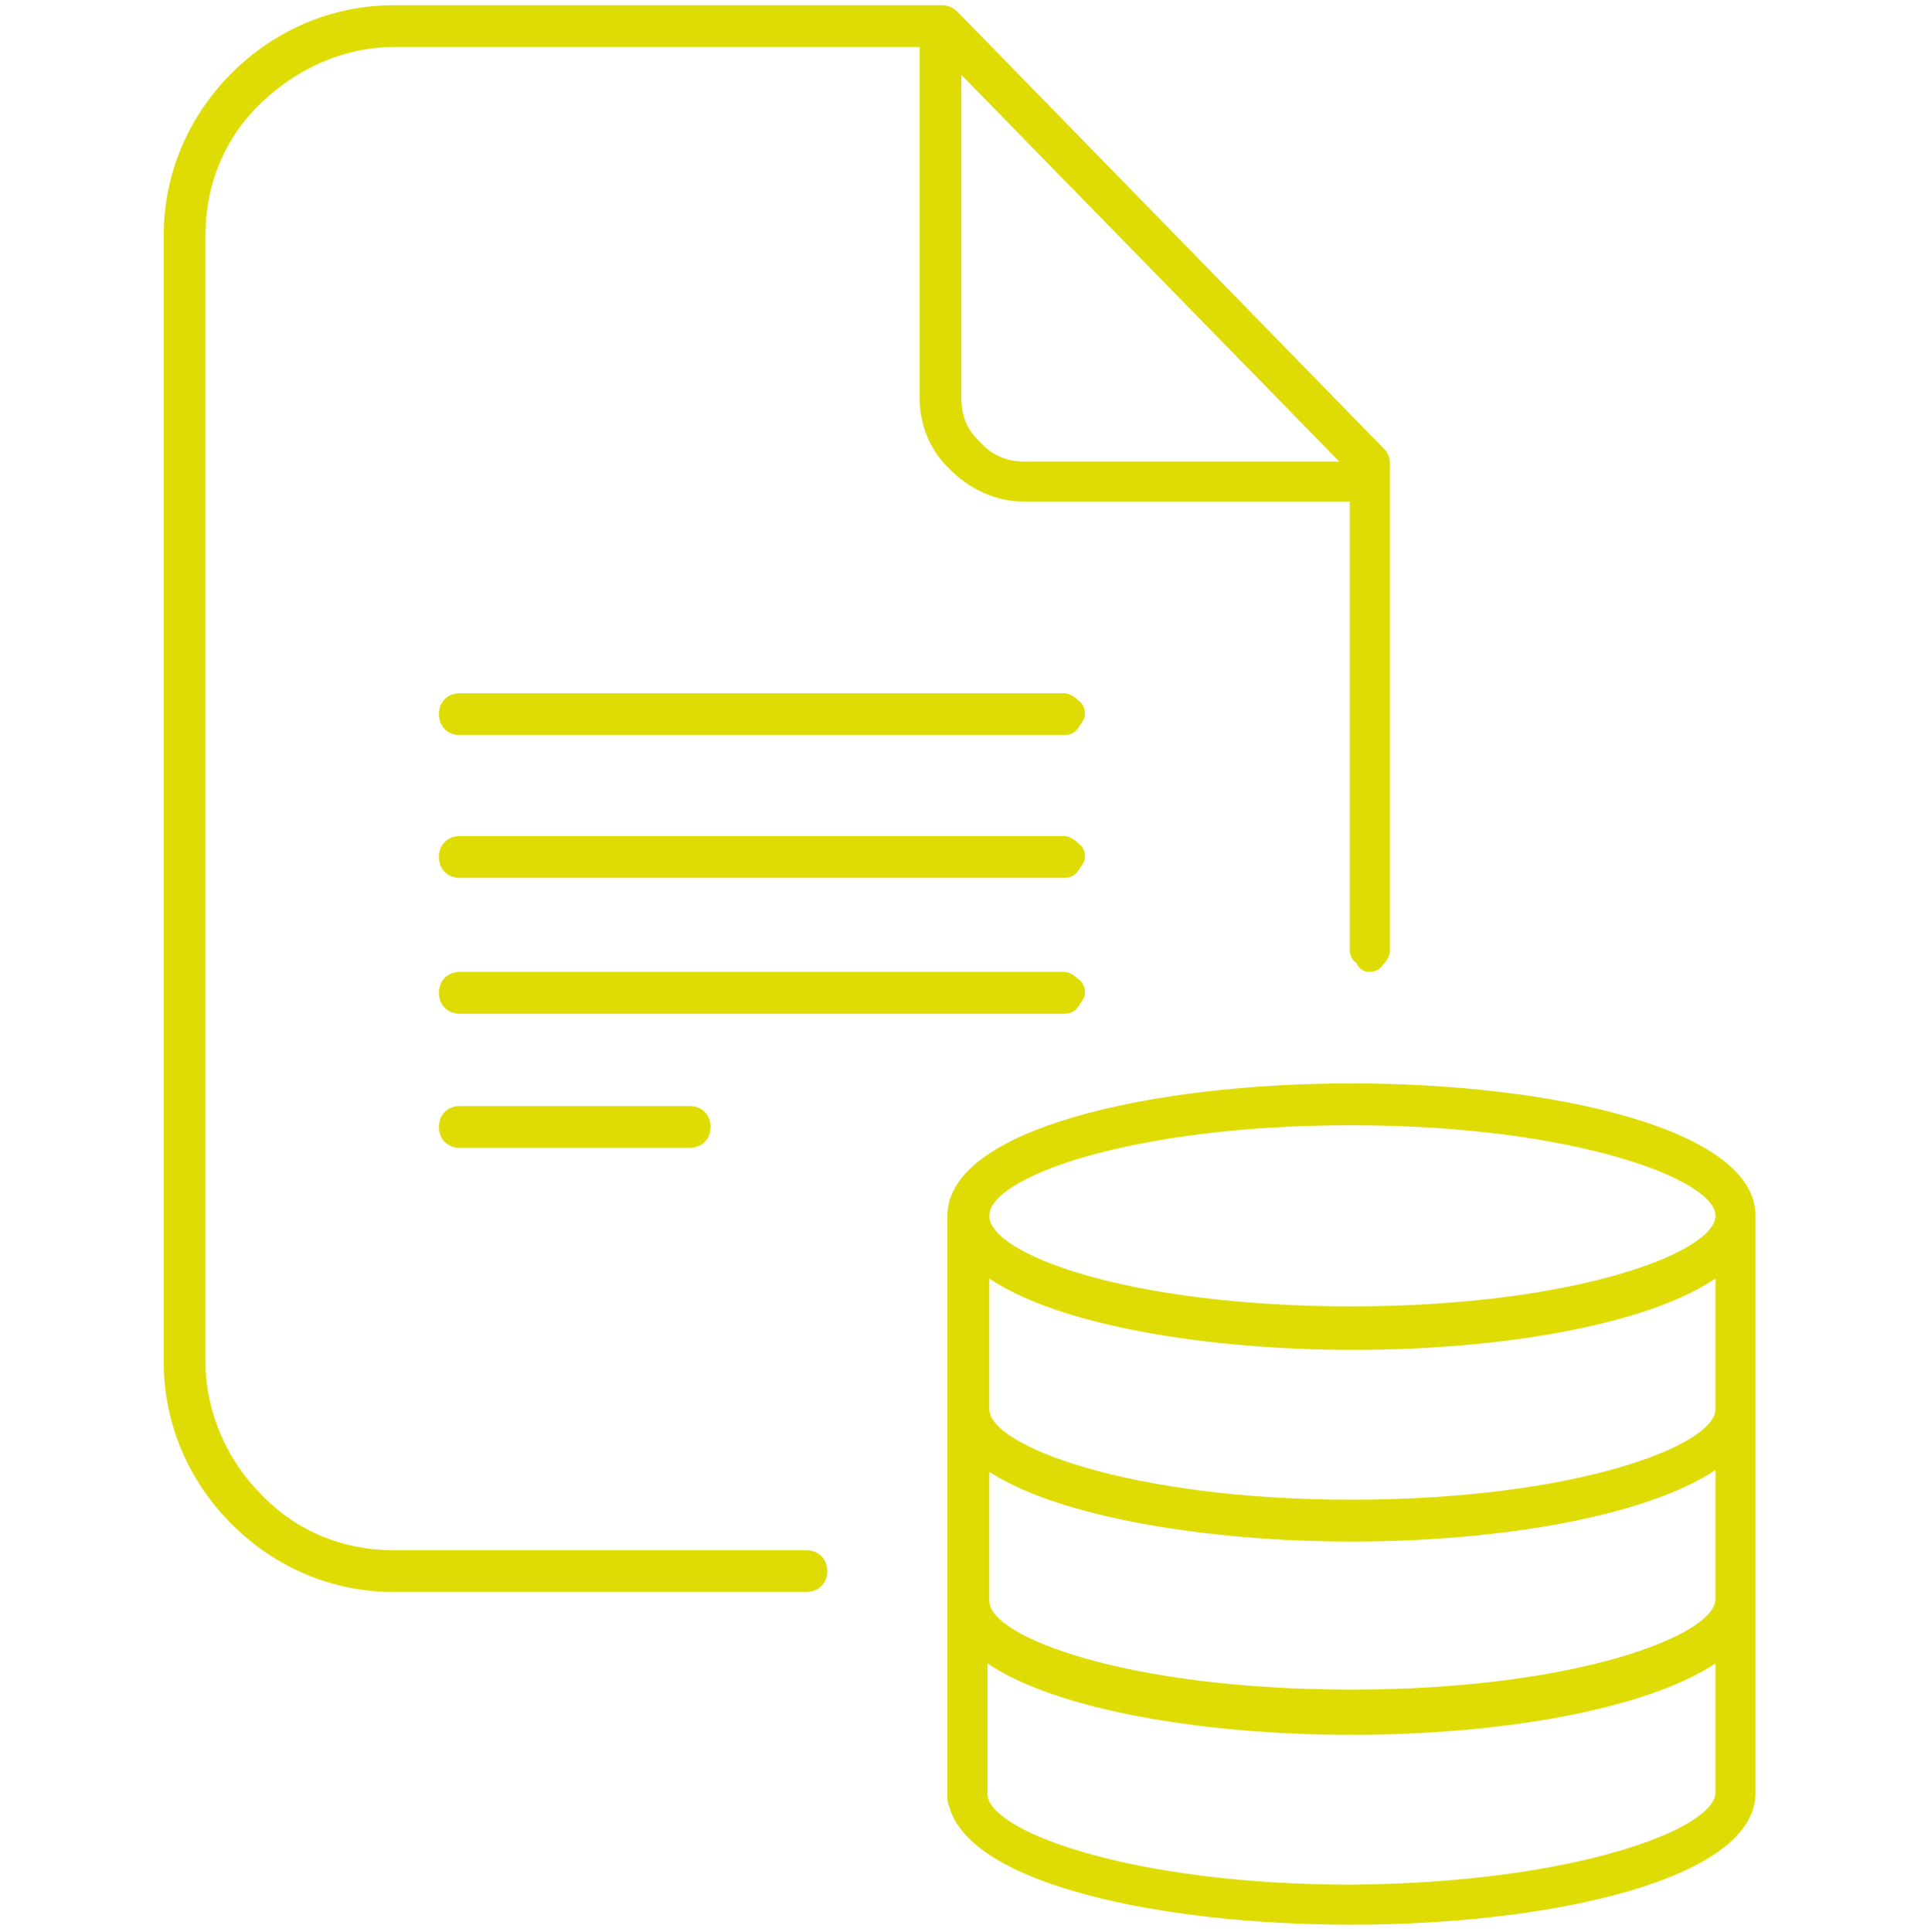<?xml version="1.0" encoding="utf-8"?>
<!-- Generator: Adobe Illustrator 27.5.0, SVG Export Plug-In . SVG Version: 6.00 Build 0)  -->
<svg version="1.1" id="Layer_2_00000147929425496035364990000007046443352917023423_"
	 xmlns="http://www.w3.org/2000/svg" xmlns:xlink="http://www.w3.org/1999/xlink" x="0px" y="0px" viewBox="0 0 110.3 110.9"
	 style="enable-background:new 0 0 110.3 110.9;" xml:space="preserve">
<style type="text/css">
	.st0{fill:#DEDC04;}
</style>
<g>
	<path class="st0" d="M78.6,55.8c0.3,0,0.6-0.1,0.8-0.4c0.2-0.2,0.4-0.5,0.4-0.8v-28c0-0.3-0.1-0.6-0.3-0.8L55,0.7
		c-0.2-0.2-0.5-0.4-0.9-0.4H22.6c-3.5,0-6.8,1.4-9.3,3.9S9.4,10,9.4,13.5v64.7c0,3.5,1.4,6.8,3.9,9.3c2.5,2.5,5.8,3.9,9.3,3.9h23.7
		c0.7,0,1.2-0.5,1.2-1.2c0-0.7-0.5-1.2-1.2-1.2H22.6c-2.9,0-5.6-1.1-7.6-3.2c-2-2-3.2-4.8-3.2-7.6V13.5c0-2.9,1.1-5.6,3.2-7.6
		s4.8-3.2,7.6-3.2h30.2v20.1c0,1.6,0.6,3.1,1.8,4.2c1.1,1.1,2.6,1.8,4.2,1.8h18.7v25.7c0,0.3,0.1,0.6,0.4,0.8
		C78,55.6,78.3,55.8,78.6,55.8L78.6,55.8z M55.2,22.9V4.3l21.7,22.2l-18.1,0c-1,0-1.9-0.4-2.5-1.1C55.5,24.7,55.2,23.8,55.2,22.9
		L55.2,22.9z"/>
	<path class="st0" d="M62.3,49.2c0-0.3-0.1-0.6-0.4-0.8c-0.2-0.2-0.5-0.4-0.8-0.4H26.4c-0.7,0-1.2,0.5-1.2,1.2
		c0,0.7,0.5,1.2,1.2,1.2h34.7c0.3,0,0.6-0.1,0.8-0.4S62.3,49.5,62.3,49.2z"/>
	<path class="st0" d="M62.3,57c0-0.3-0.1-0.6-0.4-0.8c-0.2-0.2-0.5-0.4-0.8-0.4H26.4c-0.7,0-1.2,0.5-1.2,1.2c0,0.7,0.5,1.2,1.2,1.2
		h34.7c0.3,0,0.6-0.1,0.8-0.4S62.3,57.3,62.3,57z"/>
	<path class="st0" d="M62.3,41c0-0.3-0.1-0.6-0.4-0.8c-0.2-0.2-0.5-0.4-0.8-0.4H26.4c-0.7,0-1.2,0.5-1.2,1.2c0,0.7,0.5,1.2,1.2,1.2
		h34.7c0.3,0,0.6-0.1,0.8-0.4S62.3,41.3,62.3,41z"/>
	<path class="st0" d="M39.6,65.9c0.7,0,1.2-0.5,1.2-1.2c0-0.7-0.5-1.2-1.2-1.2H26.4c-0.7,0-1.2,0.5-1.2,1.2c0,0.7,0.5,1.2,1.2,1.2
		H39.6z"/>
	<path class="st0" d="M77.6,110.5c11.5,0,23.1-2.6,23.2-7.5V69.8c0-5-11.7-7.6-23.2-7.6s-23.2,2.6-23.2,7.6v33.4
		c0,0.2,0,0.3,0.1,0.5C55.7,108.2,66.7,110.5,77.6,110.5L77.6,110.5z M98.5,80.9c0,2.1-8.1,5.2-20.9,5.2c-12.7,0-20.8-3.1-20.8-5.2
		v-7.5c4,2.7,12.5,4.1,20.9,4.1c8.4,0,16.8-1.4,20.8-4.1V80.9z M77.6,88.5c8.4,0,16.8-1.4,20.9-4.1v7.4c0,2.1-8.1,5.2-20.9,5.2
		S56.8,94,56.8,91.9v-7.4C60.8,87.1,69.3,88.5,77.6,88.5z M77.6,108.2c-12.7,0-20.9-3.1-20.9-5.2v-7.5c4,2.7,12.5,4.1,20.9,4.1
		c8.4,0,16.8-1.4,20.9-4.1v7.4C98.5,105,90.4,108.1,77.6,108.2L77.6,108.2z M77.6,64.6c12.7,0,20.9,3.1,20.9,5.2
		c0,2.1-8.1,5.2-20.9,5.2S56.8,72,56.8,69.8S64.9,64.6,77.6,64.6L77.6,64.6z"/>
</g>
</svg>
